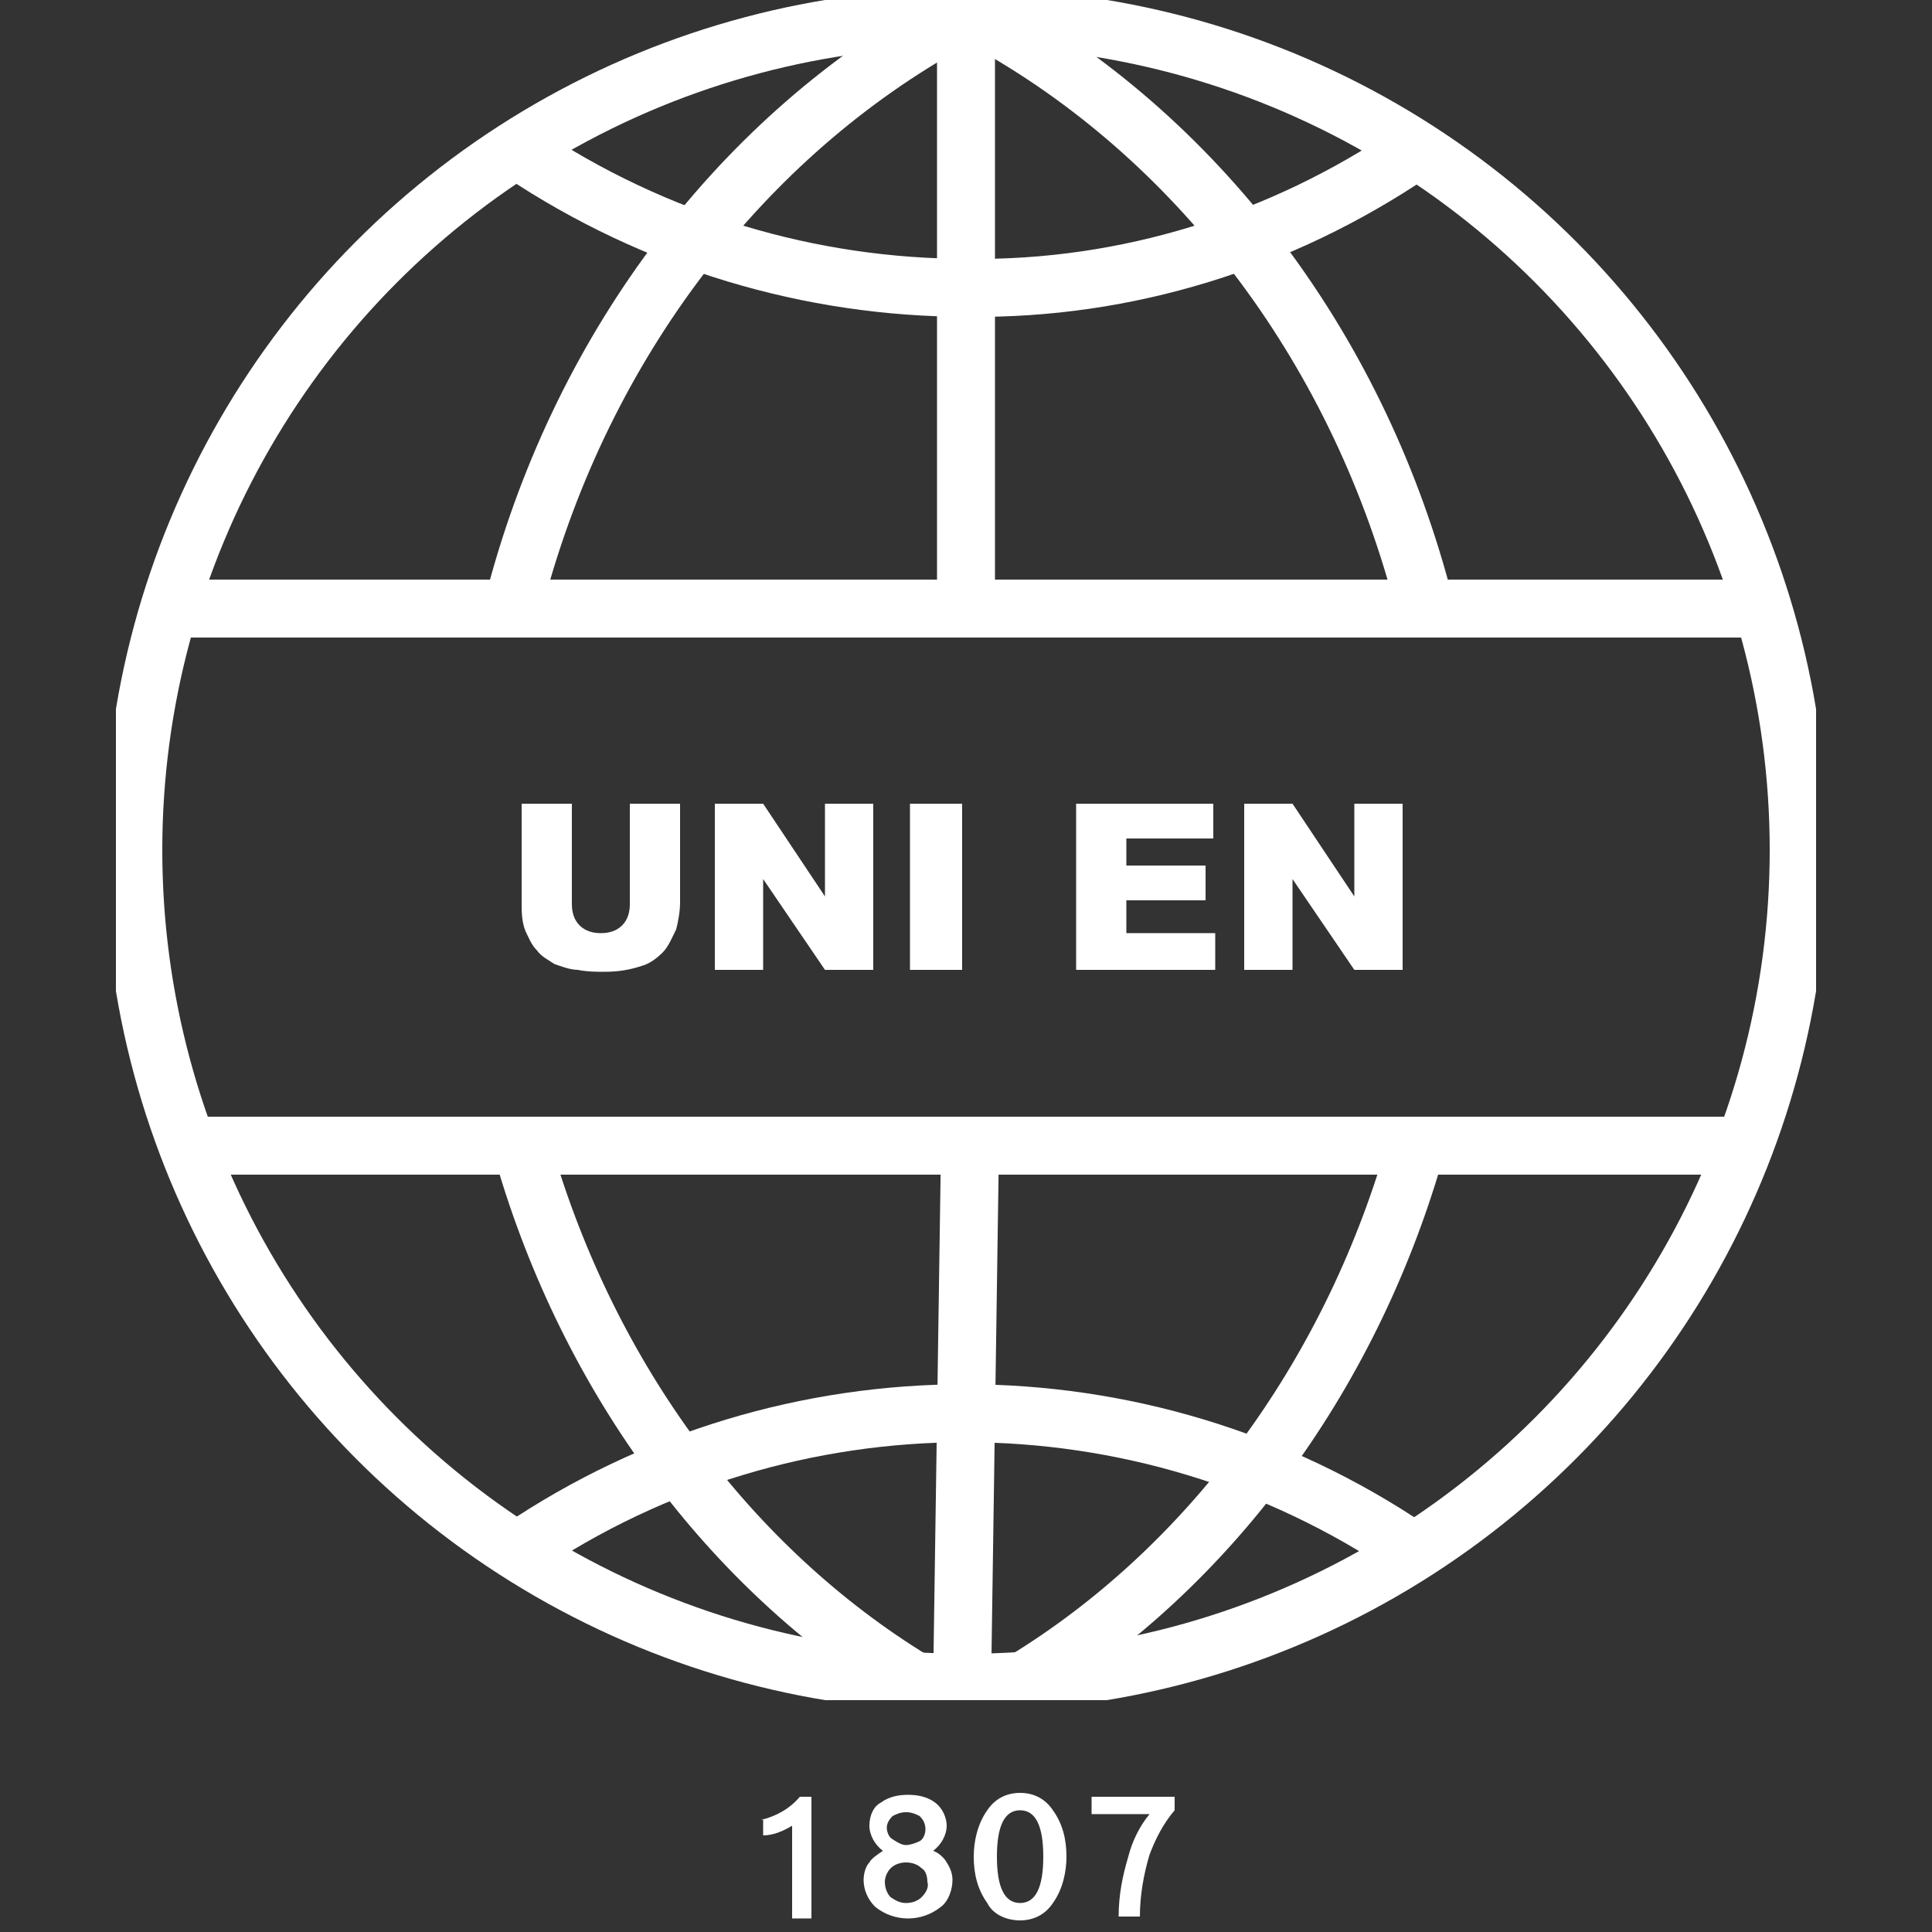 <?xml version="1.0" encoding="UTF-8"?>
<!-- Generator: Adobe Illustrator 27.4.0, SVG Export Plug-In . SVG Version: 6.00 Build 0)  -->
<svg xmlns="http://www.w3.org/2000/svg" xmlns:xlink="http://www.w3.org/1999/xlink" version="1.1" id="Livello_1" x="0px" y="0px" viewBox="0 0 100 100" style="enable-background:new 0 0 100 100;" xml:space="preserve">
<rect x="0" y="0" width="100" height="100" fill="#333333" stroke="none"/>
<style type="text/css">
	.st0{clip-path:url(#SVGID_00000010280917448215334910000003095245426525391285_);}
	.st1{fill:none;stroke:#FFFFFF;stroke-width:3;stroke-linecap:round;stroke-miterlimit:10;}
	.st2{fill:none;stroke:#FFFFFF;}
	.st3{fill:#FFFFFF;}
</style>
<g id="Raggruppa_260" transform="translate(-52 -5035.001)">
	<g id="Raggruppa_257" transform="translate(52 5035)">
		<g>
			<defs>
				<rect id="SVGID_1_" x="6" y="0" width="88" height="88"></rect>
			</defs>
			<clipPath id="SVGID_00000170239791612246351760000006586726275614017944_">
				<use xlink:href="#SVGID_1_" style="overflow:visible;"></use>
			</clipPath>
			<g id="Raggruppa_254" style="clip-path:url(#SVGID_00000170239791612246351760000006586726275614017944_);">
				<circle id="Ellisse_2" class="st1" cx="50" cy="44" r="43.1"></circle>
				<path id="Tracciato_704" class="st1" d="M26.7,30.8C30.2,17.7,38.5,7,49.2,1.1"></path>
				<path id="Tracciato_705" class="st1" d="M47.3,87c-9.5-5.8-16.8-15.6-20.2-27.3"></path>
				<path id="Tracciato_706" class="st1" d="M73.6,30.8C70.1,17.7,61.8,7,51.1,1.1"></path>
				<path id="Tracciato_707" class="st1" d="M53,87c9.5-5.8,16.8-15.6,20.2-27.3"></path>
				<line id="Linea_30" class="st2" x1="50" y1="31" x2="50" y2="0.9"></line>
				<line id="Linea_31" class="st1" x1="50" y1="31" x2="50" y2="0.9"></line>
				<line id="Linea_32" class="st2" x1="49.8" y1="87" x2="50.2" y2="59.8"></line>
				<line id="Linea_33" class="st1" x1="49.8" y1="87" x2="50.2" y2="59.8"></line>
				<line id="Linea_34" class="st2" x1="8.8" y1="31.5" x2="91.2" y2="31.5"></line>
				<line id="Linea_35" class="st1" x1="8.8" y1="31.5" x2="91.2" y2="31.5"></line>
				<line id="Linea_36" class="st2" x1="89.8" y1="59.3" x2="10.2" y2="59.3"></line>
				<line id="Linea_37" class="st1" x1="89.8" y1="59.3" x2="10.2" y2="59.3"></line>
				<path id="Tracciato_708" class="st1" d="M73.1,7.9c-6.8,4.6-14.8,7.1-23,7c-8.2,0-16.2-2.4-23.1-7"></path>
				<path id="Tracciato_709" class="st1" d="M26.9,80.2c13.9-9.4,32.2-9.4,46.1,0"></path>
			</g>
		</g>
	</g>
	<path id="Tracciato_719" class="st3" d="M84.6,5076.6h2.6v5.1c0,0.5-0.1,1-0.2,1.4c-0.2,0.4-0.4,0.9-0.7,1.2   c-0.3,0.3-0.7,0.6-1.1,0.7c-0.6,0.2-1.2,0.3-1.9,0.3c-0.5,0-0.9,0-1.4-0.1c-0.4,0-0.9-0.2-1.2-0.3c-0.3-0.2-0.7-0.4-0.9-0.7   c-0.3-0.3-0.4-0.6-0.6-1c-0.2-0.5-0.2-1-0.2-1.5v-5.1h2.6v5.2c0,0.4,0.1,0.8,0.4,1.1c0.3,0.3,0.7,0.4,1.1,0.4   c0.4,0,0.8-0.1,1.1-0.4c0.3-0.3,0.4-0.7,0.4-1.1V5076.6z M89,5076.6h2.5l3.2,4.8v-4.8h2.5v8.6h-2.5l-3.2-4.7v4.7H89L89,5076.6z    M99.1,5076.6h2.7v8.6h-2.7L99.1,5076.6z M107.7,5076.6h7.1v1.8h-4.5v1.4h4.1v1.8h-4.1v1.7h4.6v1.9h-7.2L107.7,5076.6z    M116.4,5076.6h2.5l3.2,4.8v-4.8h2.5v8.6h-2.5l-3.2-4.7v4.7h-2.5L116.4,5076.6z"></path>
	<path id="Tracciato_718" class="st3" d="M91.4,5129.2c0.8-0.2,1.5-0.6,2-1.2H94v6.3H93v-4.8c-0.5,0.3-1,0.5-1.5,0.5V5129.2z    M97.7,5130.8c-0.4-0.3-0.7-0.8-0.7-1.3c0-0.5,0.2-1,0.6-1.2c0.4-0.3,0.9-0.4,1.4-0.4c0.5,0,1,0.1,1.4,0.4c0.4,0.3,0.6,0.8,0.6,1.2   c0,0.5-0.3,1-0.7,1.3v0c0.3,0.1,0.6,0.4,0.7,0.6c0.2,0.3,0.3,0.6,0.3,0.9c0,0.5-0.2,1.1-0.6,1.4c-0.5,0.4-1.1,0.6-1.7,0.6   c-0.6,0-1.2-0.2-1.7-0.6c-0.4-0.4-0.6-0.9-0.6-1.4c0-0.3,0.1-0.7,0.3-0.9C97.1,5131.2,97.4,5131,97.7,5130.8L97.7,5130.8z    M98.9,5130.5c0.2,0,0.5-0.1,0.7-0.2c0.2-0.1,0.3-0.4,0.3-0.6c0-0.3-0.1-0.5-0.3-0.7c-0.2-0.1-0.4-0.2-0.7-0.2   c-0.3,0-0.5,0.1-0.7,0.2c-0.2,0.2-0.3,0.4-0.3,0.6c0,0.2,0.1,0.5,0.3,0.6C98.5,5130.4,98.7,5130.5,98.9,5130.5z M98.9,5133.5   c0.3,0,0.6-0.1,0.8-0.3c0.2-0.2,0.4-0.5,0.3-0.8c0-0.3-0.1-0.6-0.3-0.7c-0.2-0.2-0.5-0.3-0.8-0.3c-0.3,0-0.6,0.1-0.8,0.3   c-0.2,0.2-0.3,0.5-0.3,0.7c0,0.3,0.1,0.6,0.3,0.8C98.4,5133.4,98.6,5133.5,98.9,5133.5z M102.4,5131.1c0-0.8,0.2-1.7,0.7-2.4   c0.4-0.6,1-0.9,1.7-0.9c0.7,0,1.3,0.3,1.7,0.9c0.5,0.7,0.7,1.5,0.7,2.4c0,0.8-0.2,1.7-0.7,2.4c-0.4,0.6-1,0.9-1.7,0.9   c-0.7,0-1.4-0.3-1.7-0.9C102.6,5132.8,102.4,5132,102.4,5131.1L102.4,5131.1z M106,5131.1c0-1.6-0.4-2.4-1.2-2.4s-1.2,0.8-1.2,2.4   s0.4,2.4,1.2,2.4S106,5132.7,106,5131.1z M108.5,5128.9v-0.9h4.3v0.7c-0.6,0.7-1,1.5-1.3,2.3c-0.3,1-0.5,2.1-0.5,3.2h-1.1   c0-1.1,0.2-2.1,0.5-3.1c0.2-0.8,0.6-1.6,1.1-2.2H108.5z"></path>
</g>
</svg>
